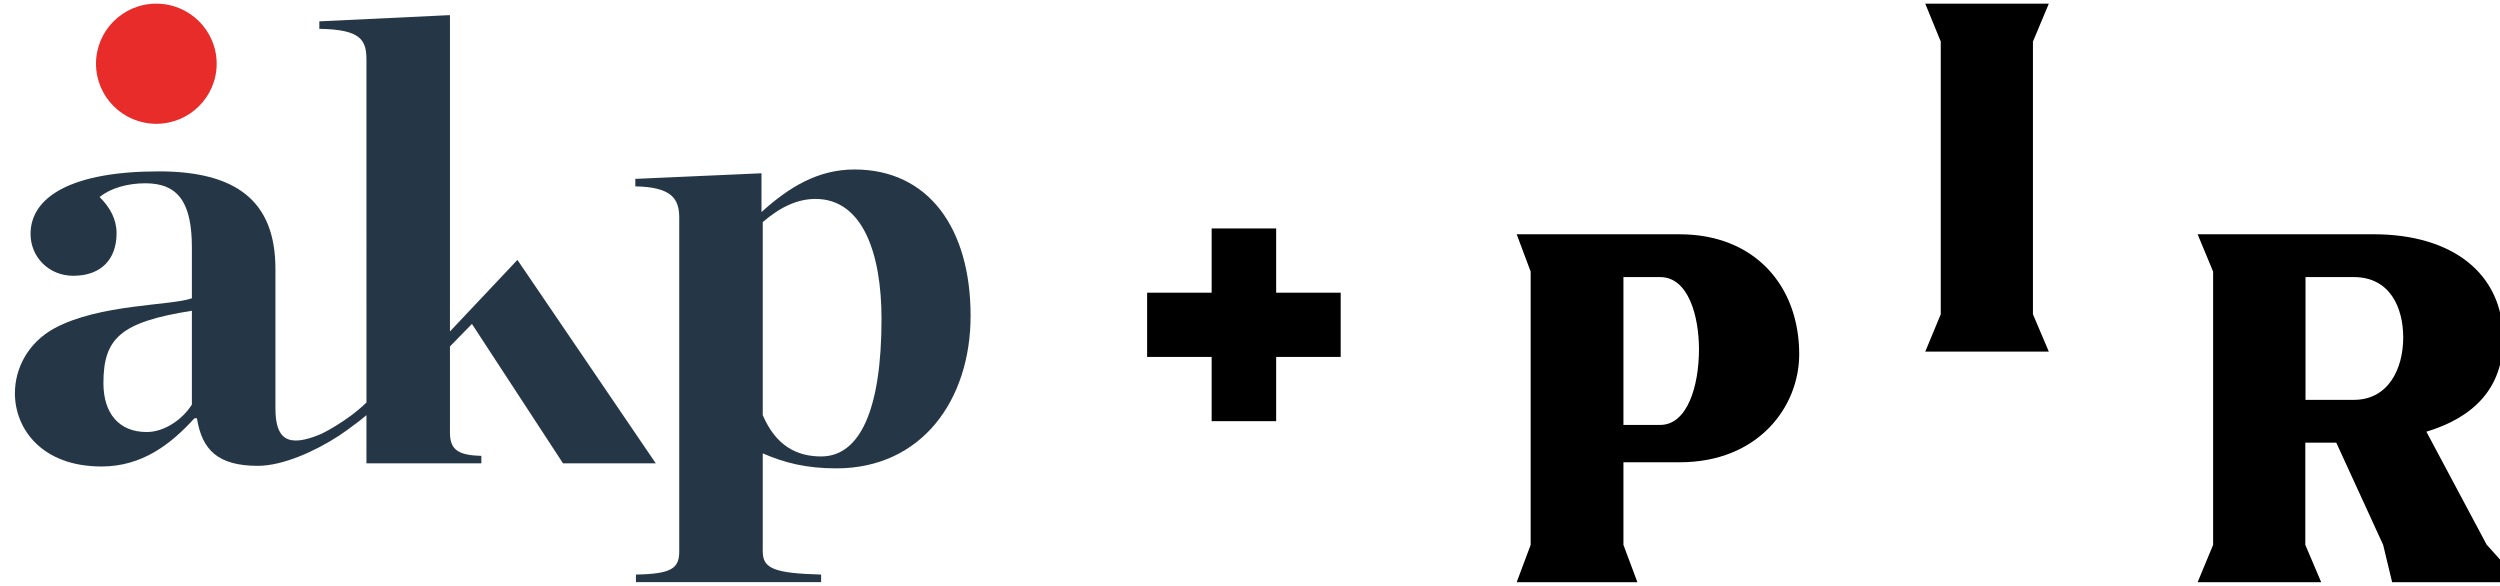 <?xml version="1.0" encoding="UTF-8" standalone="no"?>
<!DOCTYPE svg PUBLIC "-//W3C//DTD SVG 1.1//EN" "http://www.w3.org/Graphics/SVG/1.1/DTD/svg11.dtd">
<svg width="100%" height="100%" viewBox="0 0 648 152" version="1.1" xmlns="http://www.w3.org/2000/svg" xmlns:xlink="http://www.w3.org/1999/xlink" xml:space="preserve" xmlns:serif="http://www.serif.com/" style="fill-rule:evenodd;clip-rule:evenodd;stroke-linejoin:round;stroke-miterlimit:2;">
    <g id="Artboard1" transform="matrix(0.924,0,0,0.749,-97.061,-101.833)">
        <rect x="105" y="136" width="701" height="203" style="fill:none;"/>
        <g transform="matrix(0.092,1.17869e-47,-9.54749e-48,0.113,-694.077,-23.371)">
            <g transform="matrix(2.531,0,0,2.531,13310.7,1421.25)">
                <g id="Path_1" transform="matrix(14.567,0,0,14.567,0,0)">
                    <path d="M1.155,44.953L1.155,22.253L0,19.156L13.477,19.156C19.694,19.156 23.364,23.448 23.364,29.118C23.364,33.488 19.979,38.093 13.477,38.093L8.827,38.093L8.827,44.954L9.982,48.054L0,48.054L1.155,44.953ZM11.864,34.991C14.126,34.991 15.075,31.733 15.075,28.71C15.075,25.969 14.205,22.71 11.864,22.71L8.827,22.71L8.827,34.99L11.864,34.991Z" style="fill-rule:nonzero;"/>
                </g>
                <g id="Path_2" transform="matrix(14.567,0,0,14.567,0,0)">
                    <path d="M35.07,25.8L35.07,3.148L33.789,0L44.007,0L42.694,3.148L42.694,25.8L44.007,28.9L33.789,28.9L35.07,25.8Z" style="fill-rule:nonzero;"/>
                </g>
                <g id="Path_3" transform="matrix(14.567,0,0,14.567,0,0)">
                    <path d="M83,48.054L72.4,48.054L71.657,44.954L67.781,36.465L65.22,36.465L65.22,44.954L66.533,48.054L56.314,48.054L57.595,44.954L57.595,22.254L56.314,19.154L70.867,19.154C77.384,19.154 81.576,22.412 81.576,27.847C81.576,31.966 79.108,34.378 75.233,35.553L80.216,44.935L83,48.054ZM65.236,32.908L69.236,32.908C72.083,32.908 73.317,30.339 73.317,27.723C73.317,25.28 72.241,22.711 69.236,22.711L65.236,22.711L65.236,32.908Z" style="fill-rule:nonzero;"/>
                </g>
            </g>
            <g transform="matrix(1,0,0,1,-2309.74,-18252)">
                <g transform="matrix(14.641,0,0,14.641,11041.3,19658.6)">
                    <path d="M36.858,84.853C34.906,87.993 31.108,90.6 27.449,90.6C21.568,90.6 18.434,86.556 18.434,80.391C18.434,70.996 21.957,67.594 36.858,65.234L36.858,84.853ZM104.653,54.597L90.604,69.558L90.604,3.393L63.398,4.697L63.398,6.264C71.906,6.396 73.21,8.495 73.21,12.673L73.214,84.425C69.072,88.474 63.794,90.998 63.794,90.998C56.738,94.003 54.256,92.057 54.256,85.63L54.256,56.478C54.256,42.091 45.881,36.079 29.935,36.079C12.014,36.079 3.258,41.315 3.258,49.16C3.258,53.982 7.05,57.916 12.148,57.916C18.043,57.916 21.173,54.381 21.173,49.029C21.173,46.154 19.869,43.659 17.641,41.448C19.869,39.614 23.396,38.571 27.186,38.571C34.115,38.571 36.858,42.751 36.858,52.033L36.858,62.621C32.543,64.193 17.641,63.793 8.232,68.898C2.731,71.908 0,77.273 0,82.493C0,89.941 5.606,97.808 18.043,97.808C26.541,97.808 32.543,93.078 37.384,87.727L37.913,87.727C38.954,94.399 42.359,97.673 50.589,97.673C55.828,97.673 62.595,94.576 67.441,91.403C67.441,91.403 70.608,89.286 73.21,87.079L73.21,87.283L73.211,97.145L97.142,97.145L97.142,95.589C92.437,95.456 90.604,94.399 90.604,90.736L90.604,72.697L95.18,67.99L114.147,97.145L133.466,97.145L104.653,54.597Z" style="fill:rgb(37,55,70);fill-rule:nonzero;"/>
                </g>
                <g transform="matrix(14.641,0,0,14.641,11041.3,19658.6)">
                    <path d="M167.902,95.707C162.815,95.707 158.485,93.476 155.743,87.068L155.743,46.683C159.542,43.413 163.082,41.844 166.738,41.844C176.55,41.844 180.479,53.209 180.479,66.933C180.479,86.16 175.886,95.707 167.902,95.707ZM174.831,35.683C167.272,35.683 161.248,39.348 155.483,44.584L155.483,36.476L129.205,37.647L129.205,39.218C136.804,39.348 138.353,41.844 138.353,45.758L138.353,115.56C138.353,119.095 136.804,120.283 129.334,120.414L129.334,122L167.902,122L167.902,120.414C157.976,120.15 155.743,119.095 155.743,115.56L155.743,95.061C160.203,97.014 164.763,98.201 171.058,98.201C188.827,98.201 199.03,83.931 199.03,66.291C199.03,47.989 190.282,35.683 174.831,35.683Z" style="fill:rgb(37,55,70);fill-rule:nonzero;"/>
                </g>
                <g transform="matrix(14.641,0,0,14.641,11041.3,19658.6)">
                    <path d="M42.019,13.563C42.019,20.495 36.386,26.129 29.447,26.129C22.511,26.129 16.889,20.495 16.889,13.563C16.889,6.625 22.511,0.997 29.447,0.997C36.386,0.997 42.019,6.625 42.019,13.563Z" style="fill:rgb(232,44,42);fill-rule:nonzero;"/>
                </g>
            </g>
            <g transform="matrix(-0.11,0,0,0.11,13676.4,1158.44)">
                <path d="M9991.94,12224L8203.55,12224L8203.55,10435.6L9991.94,10435.6L9991.94,8647.19L11780.3,8647.19L11780.3,10435.6L13568.7,10435.6L13568.7,12224L11780.3,12224L11780.3,14012.4L9991.94,14012.4L9991.94,12224Z"/>
            </g>
        </g>
    </g>
</svg>

